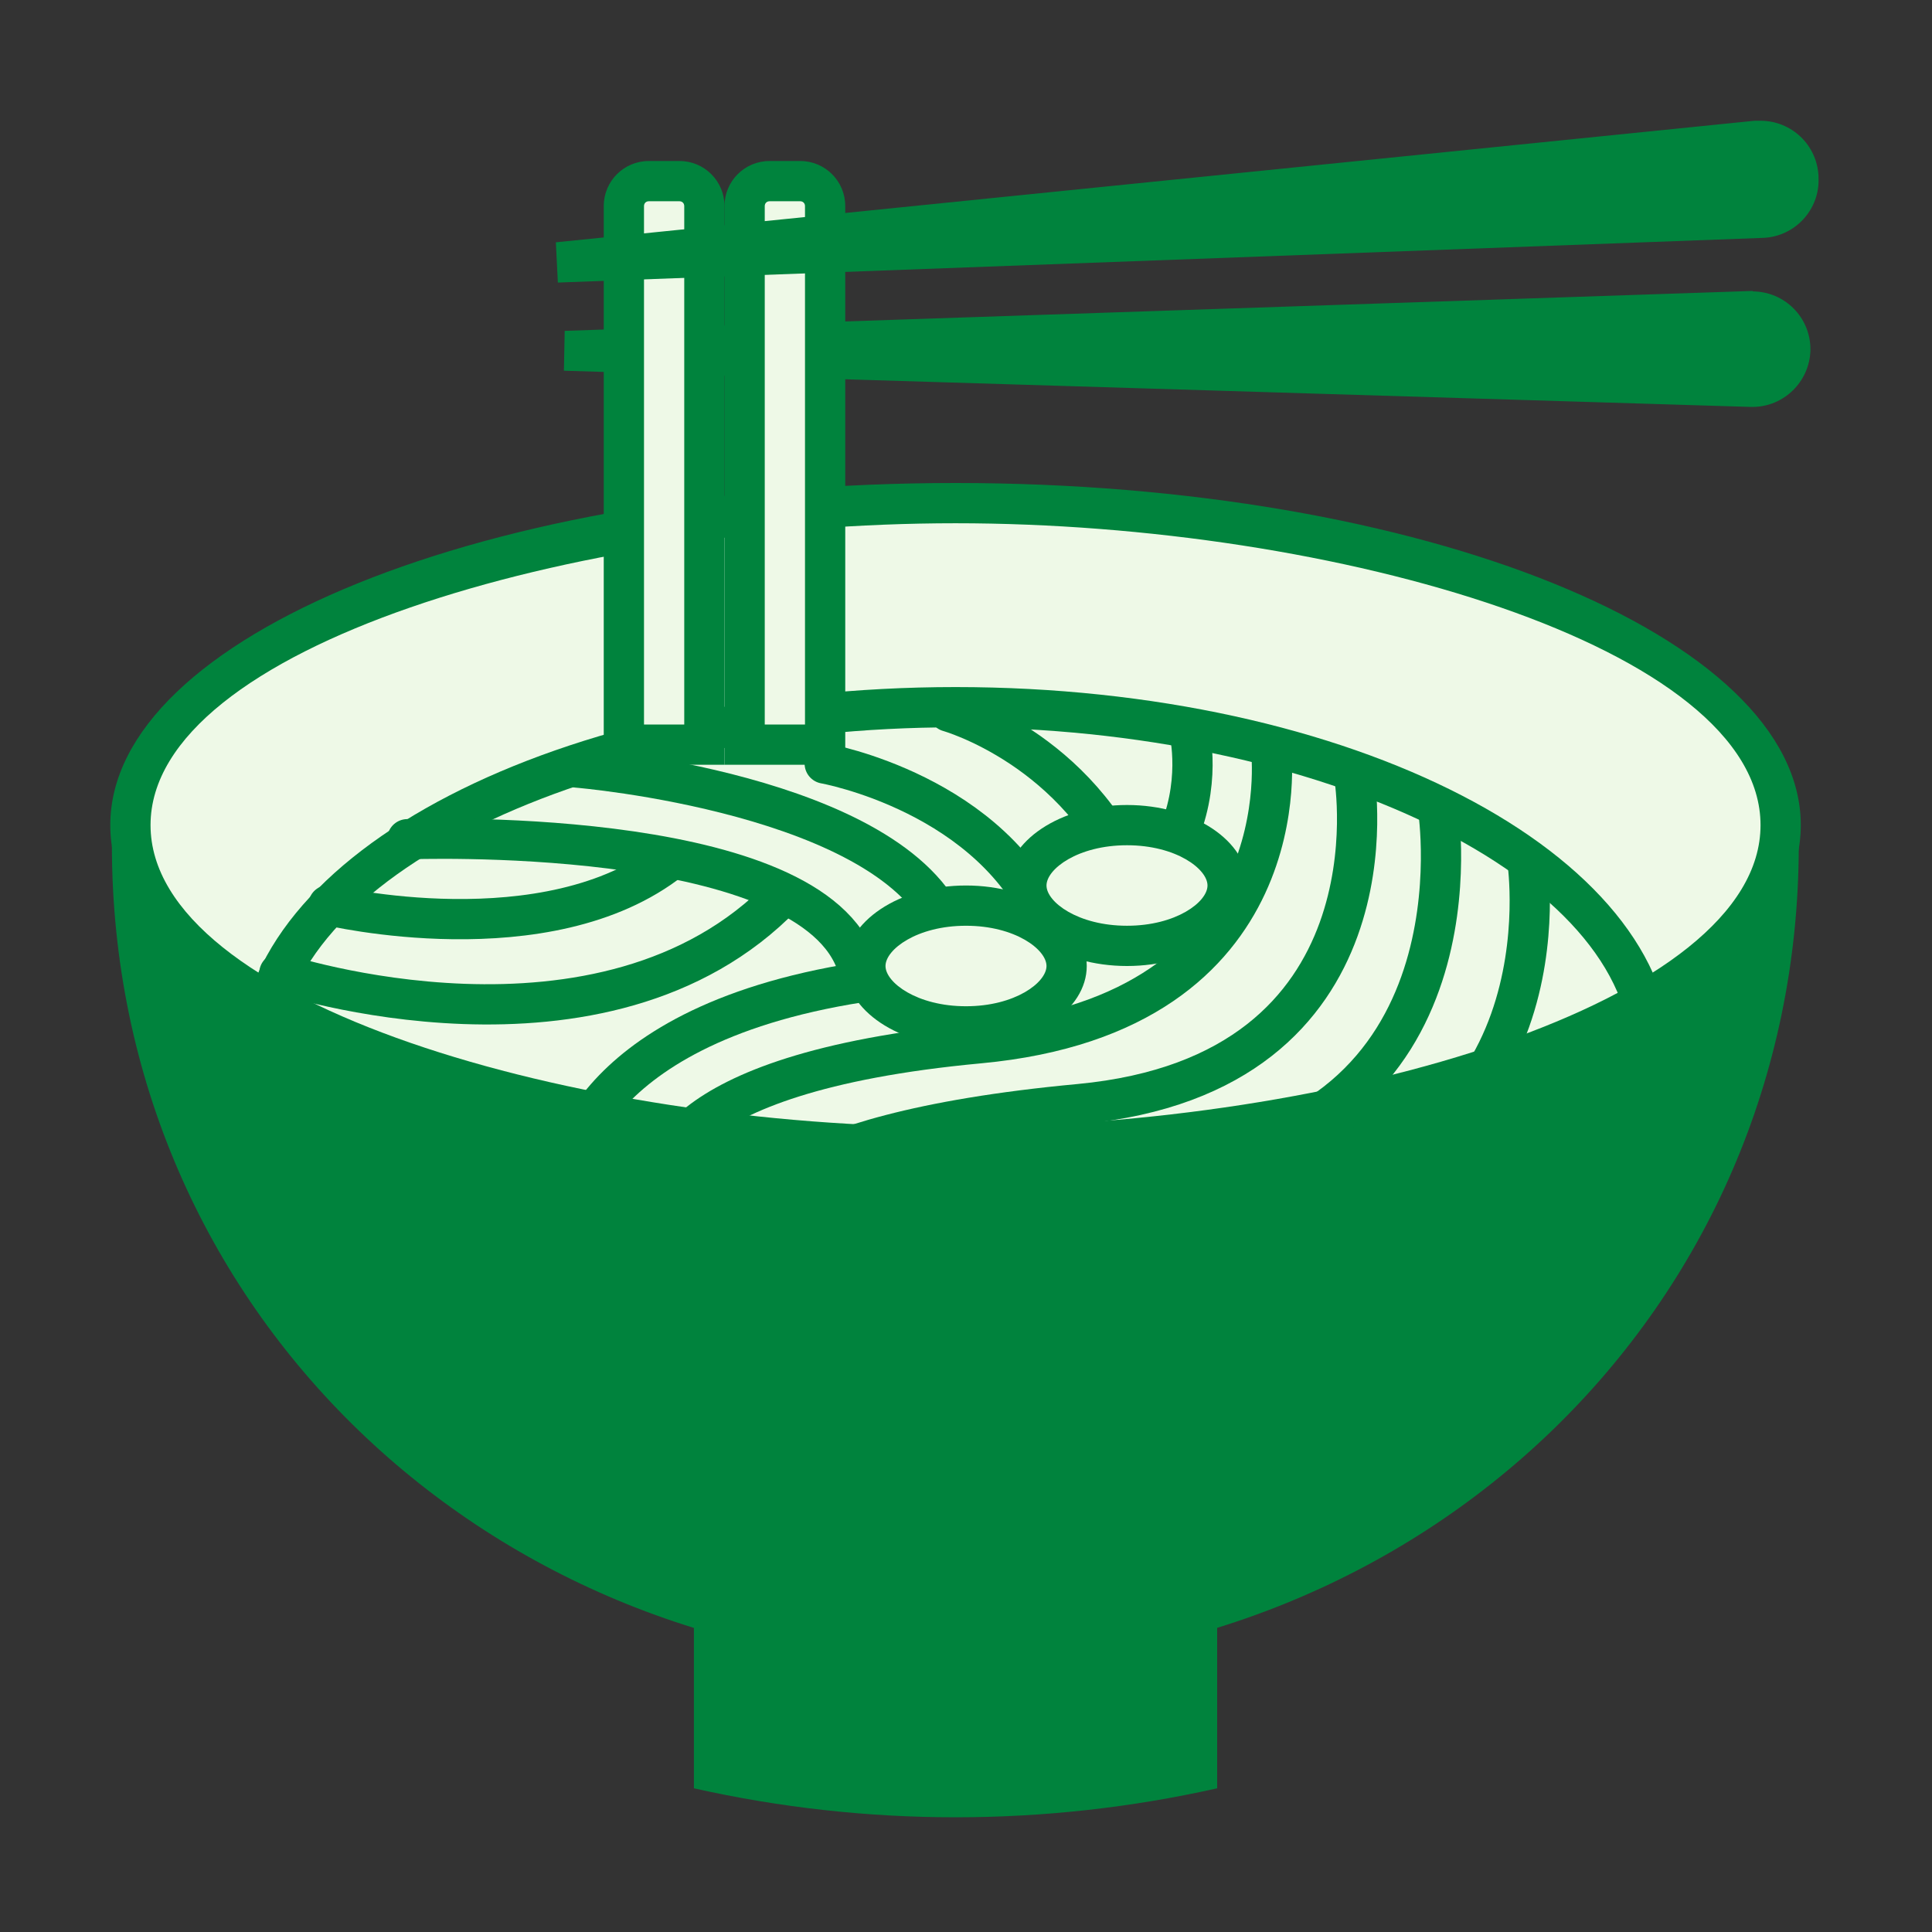 <?xml version="1.0" encoding="UTF-8"?><svg id="a" xmlns="http://www.w3.org/2000/svg" viewBox="0 0 48 48"><rect x="0" y="0" width="48" height="48" fill="#333333" stroke="none"/><defs><style>.b{fill:none;stroke:#00833d;stroke-linecap:round;stroke-linejoin:round;}.c{fill:#eef9e7;}.c,.d{stroke-width:0px;}.d{fill:#00833d;}</style></defs><path class="d" d="m23.74,41.42h0c-11.57,0-20.96-8.85-20.96-20.42h0s41.91,0,41.91,0h0c0,11.57-9.38,20.42-20.96,20.42Z"/><path class="d" d="m30.24,44.43c-4.28.96-8.72.96-13,0v-5.46c4.28.96,8.72.96,13,0,0,1.82,0,3.64,0,5.46Z"/><ellipse class="c" cx="23.74" cy="20.5" rx="20.5" ry="8"/><path class="d" d="m23.74,13c9.46,0,20,3.08,20,7.5s-10.54,7.5-20,7.5S3.74,24.92,3.74,20.5s10.54-7.5,20-7.5m0-1c-11.6,0-21,3.81-21,8.5s9.4,8.5,21,8.5,21-3.81,21-8.5-9.4-8.5-21-8.5h0Z"/><path class="d" d="m23.74,18.07c9.1,0,16.79,3.76,16.79,8.2s-7.69,8.2-16.79,8.2-16.79-3.76-16.79-8.2,7.69-8.2,16.79-8.2m0-1c-9.82,0-17.79,4.12-17.79,9.2s7.96,9.2,17.79,9.2,17.79-4.12,17.79-9.2-7.96-9.2-17.79-9.2h0Z"/><path class="b" d="m29.55,18.18s1.3,5.3-6.76,6.05c-8.06.75-8.64,4.7-8.64,4.7"/><path class="b" d="m31.58,18.62s.81,6.55-7.25,7.3c-8.06.75-7.87,3.38-7.87,3.38"/><path class="b" d="m33.65,19.32s1.23,7.35-6.83,8.11c-8.06.75-8.25,2.82-8.25,2.82"/><path class="b" d="m35.73,20.11s1.26,8.06-6.8,8.82c-8.06.75-8.25,1.88-8.25,1.88"/><path class="b" d="m37.95,21.41s1.15,7.7-6.91,8.45c-8.06.75-8.25,1.88-8.25,1.88"/><path class="b" d="m10.12,20.85s9.79-.38,11.13,3.01"/><path class="b" d="m14.34,19.07s7.87.65,9.21,4.03"/><path class="b" d="m20.49,18.97s4.22.75,5.57,4.13"/><path class="b" d="m23.57,17.68s3.25.91,4.6,4.3"/><path class="b" d="m8.16,22.49s5.44,1.3,8.52-1.14"/><path class="b" d="m6.94,24.18s8.06,2.68,12.52-1.94"/><path class="d" d="m14.51,8.74v-.02s29-.97,29-.97c.28,0,.52.1.7.28.18.18.27.42.27.67,0,.51-.43.92-.94.92l-29.03-.88Z"/><path class="d" d="m43.54,7.24v1c.16,0,.26.08.31.13.05.05.13.15.13.31,0,.24-.2.43-.45.43h0l-13.71-.42,13.71-.46.02-1m0,0s-.03,0-.05,0l-29.47.99-.02.99,29.49.9s.03,0,.04,0c.78,0,1.42-.63,1.44-1.41.01-.81-.64-1.46-1.44-1.46h0Z"/><path class="c" d="m15.5,18.5V5.12c0-.34.28-.62.62-.62h.76c.34,0,.62.28.62.62v13.38h-2Z"/><path class="d" d="m16.88,5c.07,0,.12.05.12.12v12.88h-1V5.12c0-.07.05-.12.12-.12h.76m0-1h-.76c-.62,0-1.12.5-1.12,1.12v13.88h3V5.12c0-.62-.5-1.12-1.12-1.12h0Z"/><path class="c" d="m18.5,18.5V5.12c0-.34.28-.62.62-.62h.76c.34,0,.62.28.62.62v13.38h-2Z"/><path class="d" d="m19.88,5c.07,0,.12.05.12.12v12.88h-1V5.12c0-.07.05-.12.12-.12h.76m0-1h-.76c-.62,0-1.12.5-1.12,1.12v13.88h3V5.12c0-.62-.5-1.12-1.12-1.12h0Z"/><path class="d" d="m14.34,6.47s29.32-2.97,29.32-2.97c.59,0,1,.39,1.02.89.01.29-.07.53-.24.72-.17.19-.4.29-.66.3l-29.44,1.09v-.04Z"/><path class="d" d="m43.75,4c.23,0,.43.18.44.46,0,.16-.07.27-.12.32-.05.05-.15.14-.31.14l-14.37.53,14.3-1.45h.05m0-1s-.1,0-.15,0l-29.78,3.02.05,1,29.94-1.11c.8-.03,1.42-.71,1.38-1.5v-.04c-.04-.78-.68-1.37-1.44-1.37h0Z"/><path class="c" d="m28,23.5c-1.35,0-2.5-.69-2.5-1.5s1.15-1.5,2.5-1.5,2.5.69,2.5,1.5-1.15,1.5-2.5,1.5Z"/><path class="d" d="m28,21c1.22,0,2,.59,2,1s-.78,1-2,1-2-.59-2-1,.78-1,2-1m0-1c-1.66,0-3,.9-3,2s1.34,2,3,2,3-.9,3-2-1.34-2-3-2h0Z"/><path class="c" d="m24,25.5c-1.35,0-2.5-.69-2.5-1.5s1.15-1.5,2.5-1.5,2.5.69,2.5,1.5-1.15,1.5-2.5,1.5Z"/><path class="d" d="m24,23c1.22,0,2,.59,2,1s-.78,1-2,1-2-.59-2-1,.78-1,2-1m0-1c-1.66,0-3,.9-3,2s1.34,2,3,2,3-.9,3-2-1.34-2-3-2h0Z"/></svg>